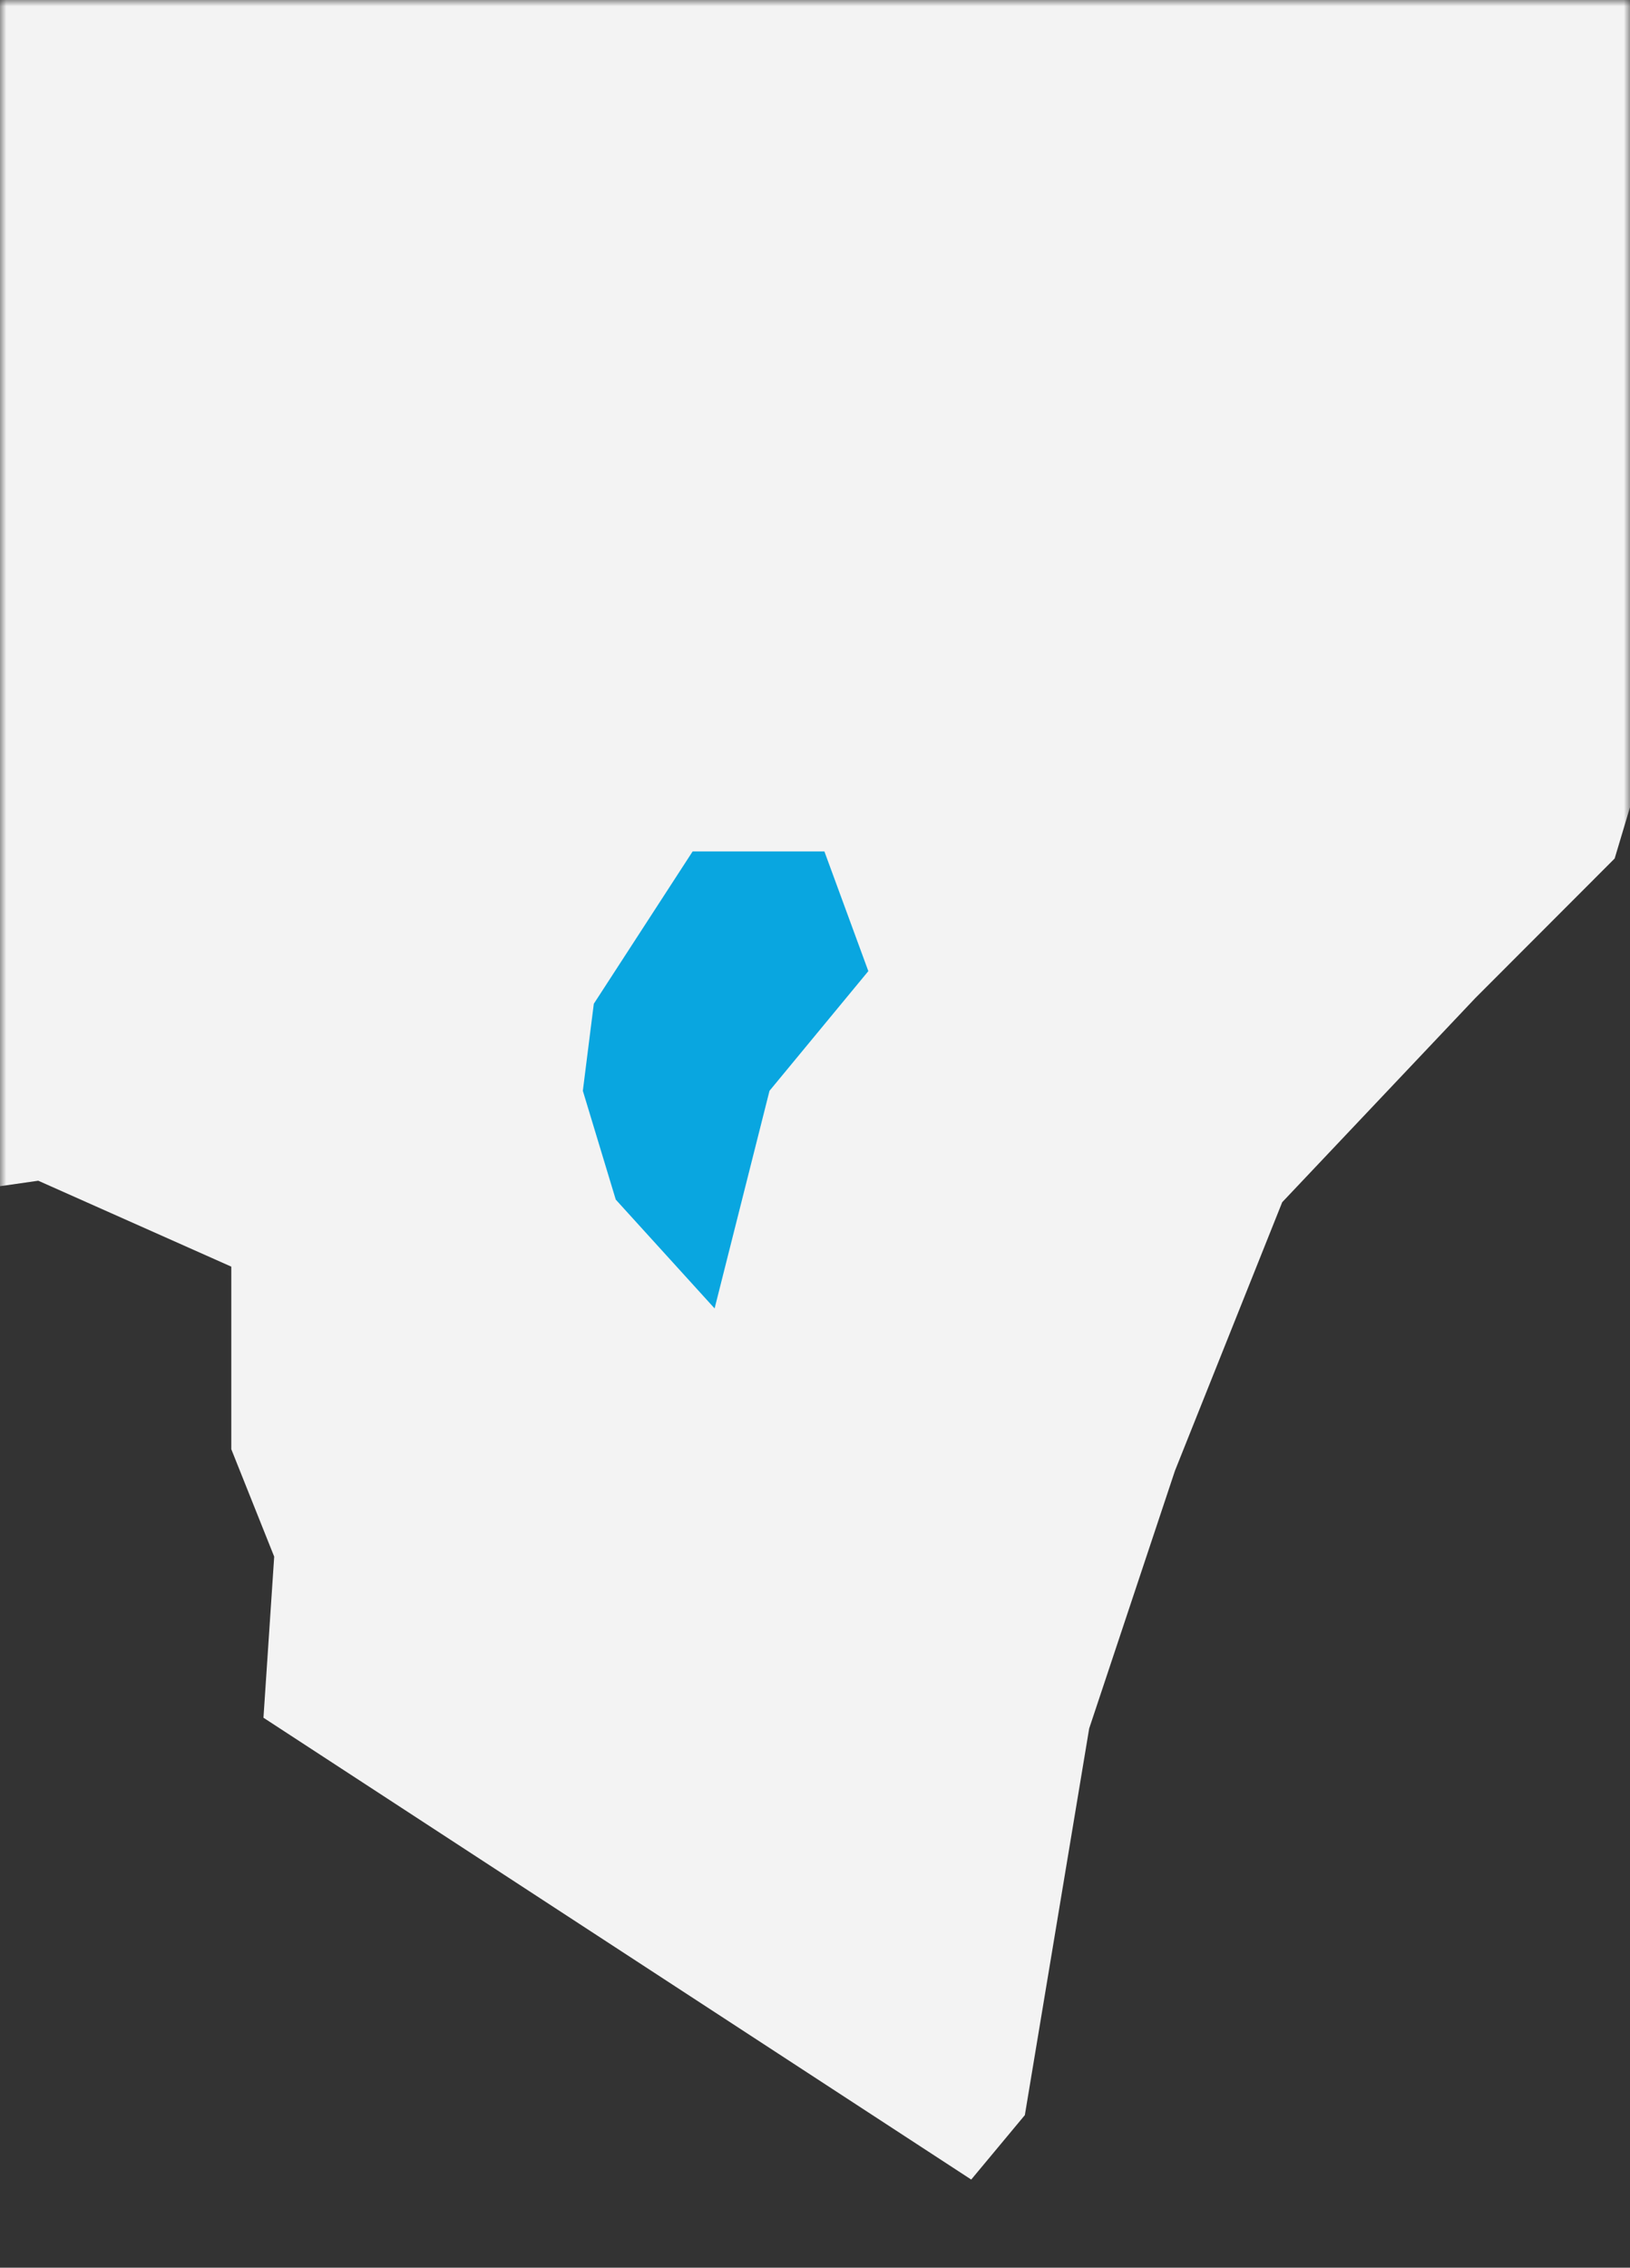 <svg xmlns="http://www.w3.org/2000/svg" width="128" height="178" viewBox="0 0 128 178" fill="none"><rect x="0" y="0" width="128" height="178" fill="#333333" stroke="none"/><mask id="mask0_569_20" style="mask-type:alpha" maskUnits="userSpaceOnUse" x="0" y="0" width="128" height="178"><rect width="128" height="177.709" fill="#FF0000"></rect></mask><g mask="url(#mask0_569_20)"><path d="M-220.994 -236.944L-98.047 -226.828L-7.942 -218.398L93.11 -207.438L105.742 -220.084L115.847 -222.613L124.268 -220.084L141.952 -220.927L147.847 -216.712L152.9 -215.025L162.163 -213.339L168.058 -209.124L172.268 -205.752L178.163 -199.008L179.005 -190.578L184.9 -188.892L191.636 -192.264L195.847 -199.851L203.426 -195.636H212.689L216.057 -204.066L215.215 -211.653L235.426 -220.927L244.689 -218.398L253.11 -214.182L273.321 -218.398L272.478 -196.479L261.531 -176.246L252.268 -150.113L241.321 -125.665V-110.49L233.742 -92.787L224.479 -72.554L216.057 -62.438L209.321 -52.322L205.11 -40.519L174.794 -21.13L151.216 6.69L143.637 25.237L134.373 42.097L126.795 67.388L115.847 78.347L100.689 94.365L92.268 115.44L85.531 135.673L80.479 166.022L76.268 171.08L20.689 134.83L21.532 122.185L18.163 113.754V99.423L3.005 92.679L-14.679 95.208L-30.679 91.836L-50.047 90.993L-72.784 83.405L-87.1 77.504L-99.731 80.033L-100.573 85.091L-99.731 90.15L-102.258 90.993L-108.152 87.621L-117.415 72.446L-127.521 61.487L-140.994 53.9L-145.205 46.312L-151.1 39.568L-147.731 25.237L-156.152 21.443L-171.731 16.385L-178.889 21.865L-184.784 8.376L-185.626 0.789L-201.626 -10.17L-209.205 -12.699L-216.784 -8.484L-234.468 -15.229L-220.994 -236.944Z" fill="#F3F3F3"></path><path d="M46.631 78.789L54.391 66.832H64.738L68.188 76.227L60.427 85.621L56.116 102.702L48.355 94.162L45.769 85.621L46.631 78.789Z" fill="#09A6E0"></path></g></svg>